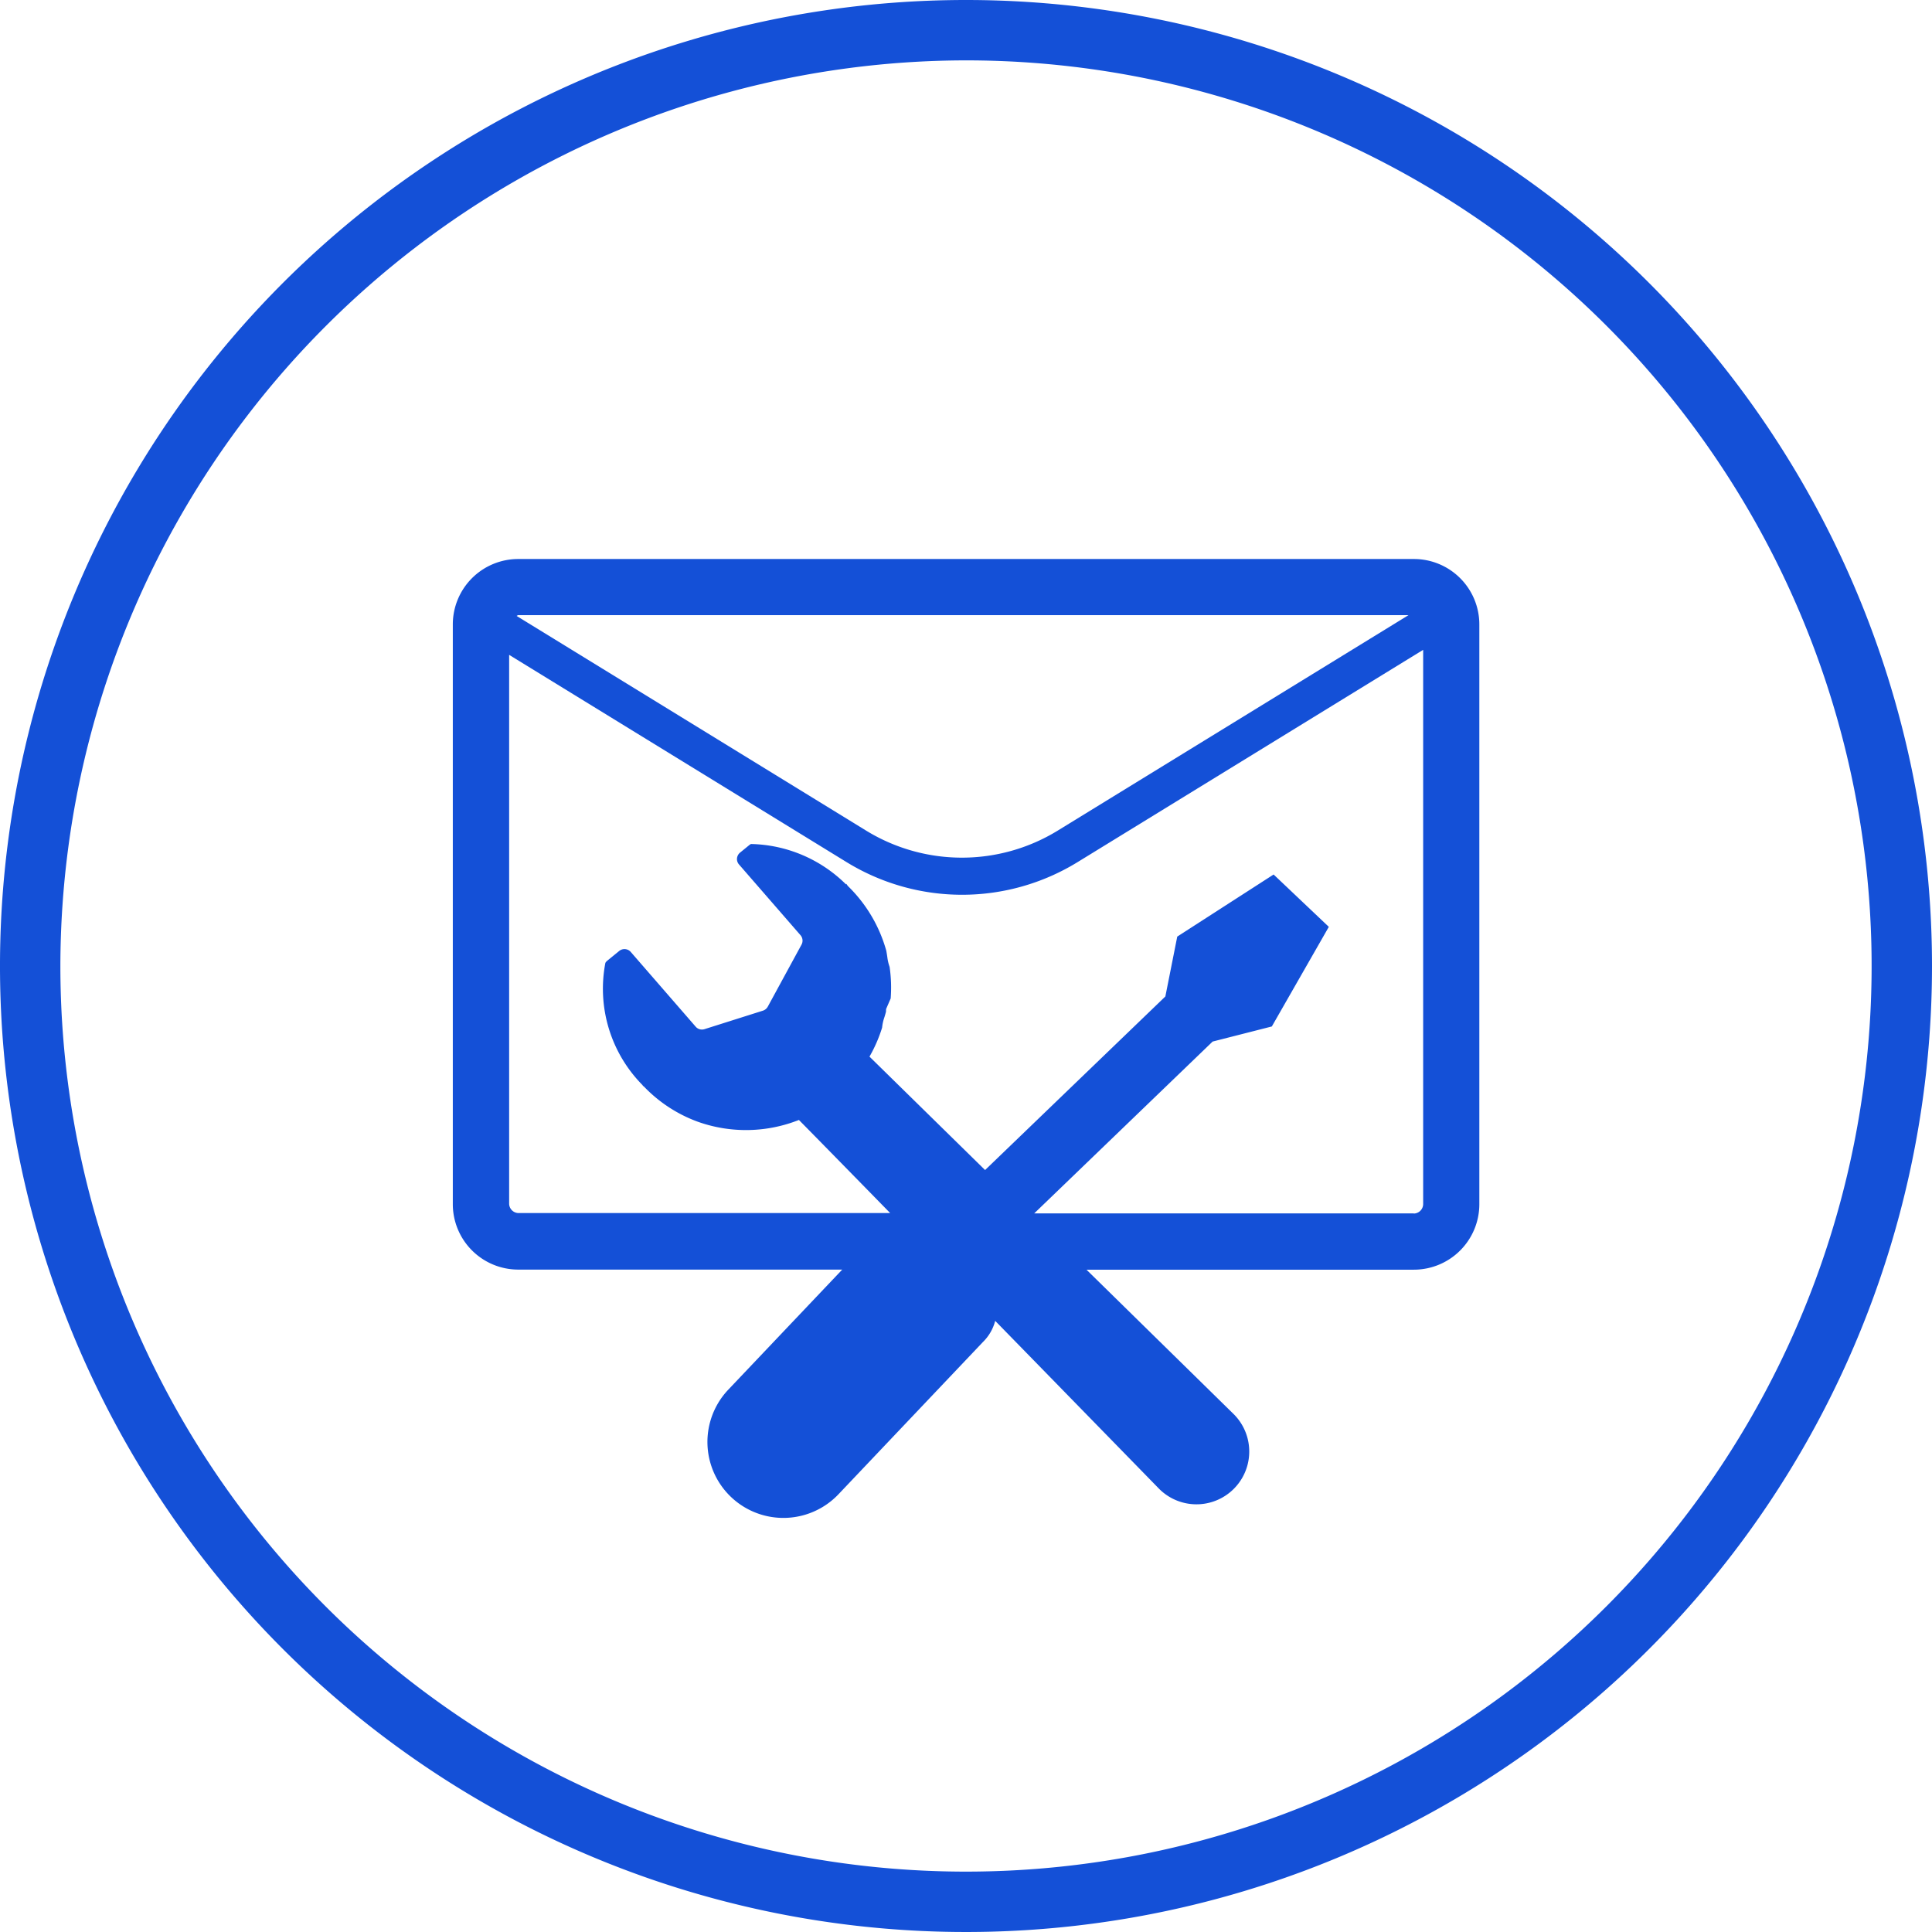 <svg xmlns="http://www.w3.org/2000/svg" width="64" height="64" viewBox="0 0 64 64"><g transform="translate(-2199 -2928)"><path d="M2231,2930a30,30,0,1,1-30,30,30.034,30.034,0,0,1,30-30m0-2a32,32,0,1,0,32,32,32,32,0,0,0-32-32Z" fill="#1450d7"/><path d="M2245.833,2946.518h-29.667a2.168,2.168,0,0,0-2.166,2.166v19.206a2.169,2.169,0,0,0,2.166,2.167H2226.9l-3.774,3.977a2.516,2.516,0,0,0,3.65,3.465l4.786-5.044a1.508,1.508,0,0,0,.405-.7c2.818,2.886,5.431,5.565,5.431,5.565a1.748,1.748,0,0,0,2.473-2.472l-4.88-4.788h10.847a2.17,2.17,0,0,0,2.167-2.167v-19.206A2.168,2.168,0,0,0,2245.833,2946.518Zm-.175,1.86-11.618,7.136a6.068,6.068,0,0,1-6.35,0l-11.579-7.112c.02,0,.034-.024.055-.024Zm.175,19.818h-12.574l5.911-5.693,1.961-.5,1.888-3.3-.915-.867-.914-.867-3.192,2.057-.394,1.983-5.972,5.75-3.829-3.757a4.714,4.714,0,0,0,.418-.961,1.457,1.457,0,0,1,.071-.329c.021-.063.039-.127.056-.191.006-.035,0-.07.007-.1l.15-.346a4.737,4.737,0,0,0-.036-1.047,1.5,1.5,0,0,1-.076-.328c-.009-.066-.021-.132-.032-.2a4.778,4.778,0,0,0-1.269-2.145c-.023-.024-.036-.054-.06-.077l-.006.019a4.6,4.6,0,0,0-3.148-1.338.275.275,0,0,0-.055.034l-.309.252a.279.279,0,0,0-.1.191.271.271,0,0,0,.066.2l2.038,2.344a.276.276,0,0,1,.033.313l-1.118,2.055a.283.283,0,0,1-.159.131l-1.936.613a.275.275,0,0,1-.292-.081l-2.151-2.476a.277.277,0,0,0-.383-.033l-.406.331a.292.292,0,0,0-.052.063,4.539,4.539,0,0,0,1.242,4.061l-.013,0c.017.016.036.025.053.041a4.7,4.7,0,0,0,1.791,1.165,4.757,4.757,0,0,0,3.338-.063c.559.566,1.686,1.717,3.023,3.084h-12.322a.316.316,0,0,1-.3-.306v-18.185l11.18,6.867.324-.529-.324.529a7.309,7.309,0,0,0,7.648,0l11.45-7.033v18.351A.316.316,0,0,1,2245.833,2968.2Z" fill="#1450d7"/></g></svg>